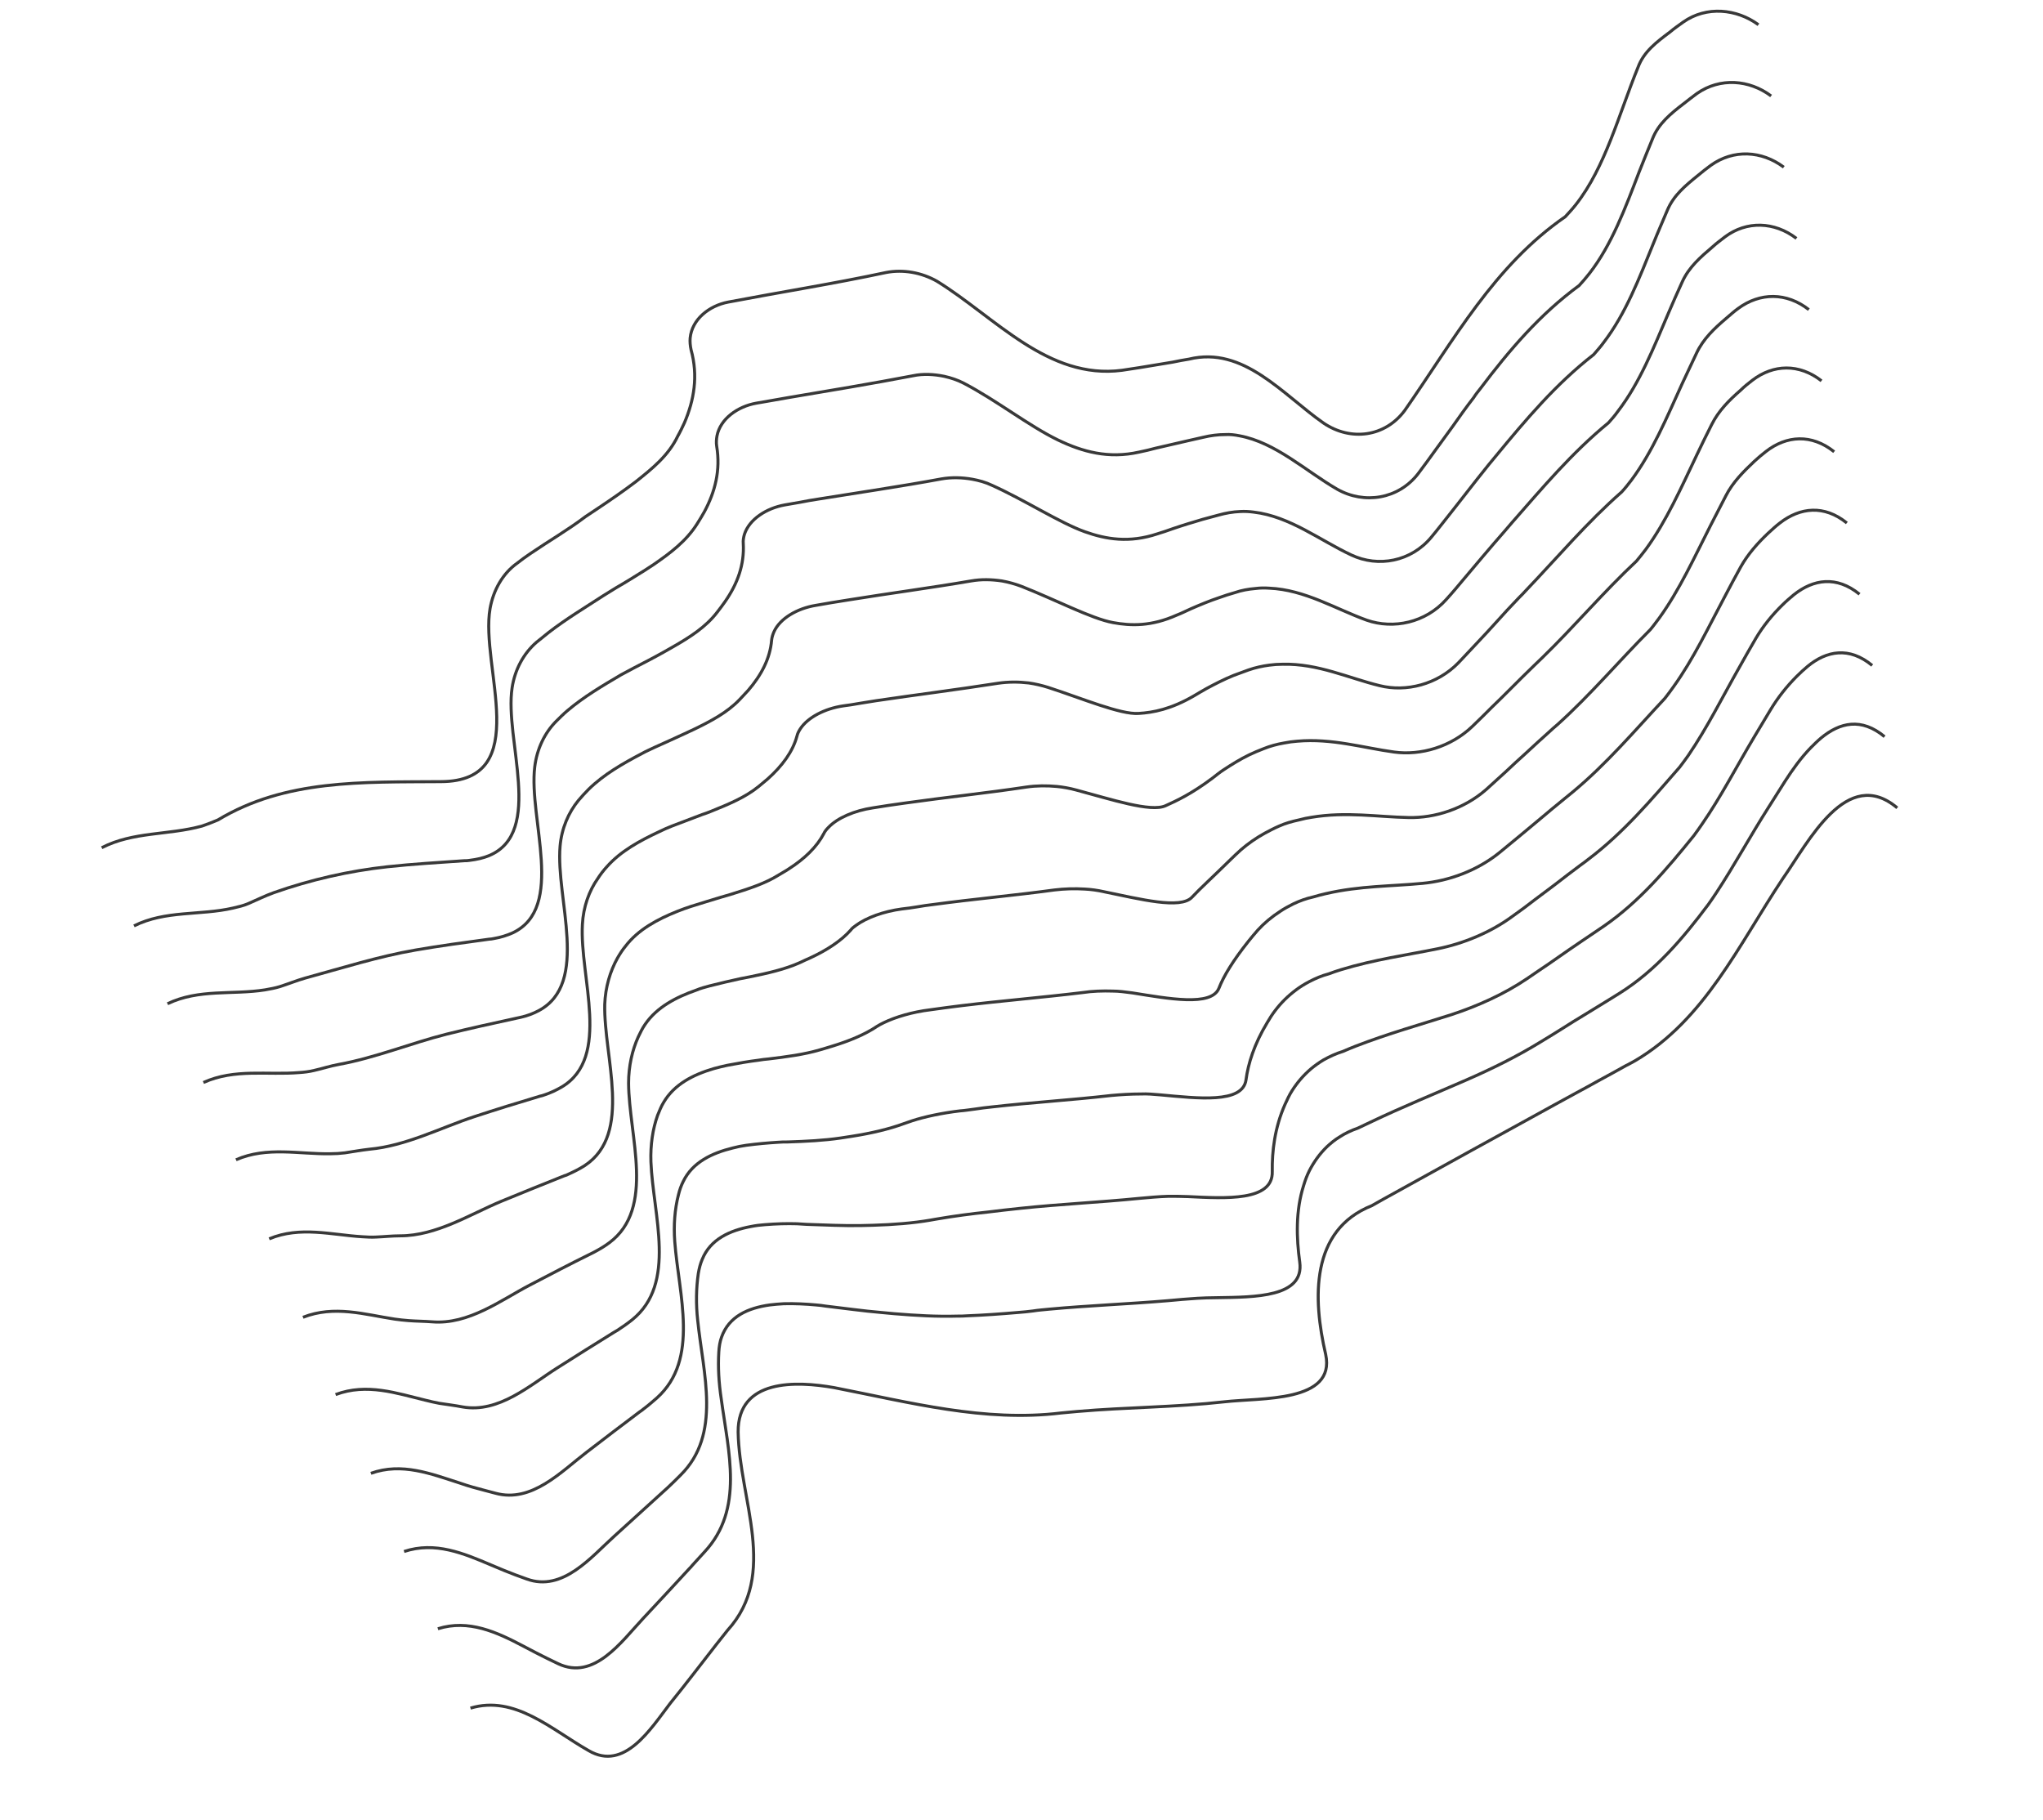 <?xml version="1.0" encoding="UTF-8"?> <svg xmlns="http://www.w3.org/2000/svg" xmlns:xlink="http://www.w3.org/1999/xlink" id="Слой_1" x="0px" y="0px" viewBox="0 0 677 603" style="enable-background:new 0 0 677 603;" xml:space="preserve"> <style type="text/css"> .st0{fill:none;stroke:#393939;stroke-miterlimit:10;} </style> <path class="st0" d="M582.7,8.2c-7.2-5.3-17.2-6.3-24.9-0.9c-1.5,1.1-3,2.1-4.4,3.3c-4.4,3.3-8.7,6.5-10.6,11.7 c-6.4,15.7-10.8,33-20.6,45.5c-1.1,1.4-2.3,2.7-3.5,4c-23.6,16.3-36.8,40.7-53.2,64.2c-6.5,8.8-17.9,10.3-26.9,4.2 c-13.6-9.5-26.5-25.6-44.6-21.2c-1.8,0.3-3.6,0.6-5.4,1c-3.6,0.6-7.2,1.2-10.9,1.8c-2,0.3-3.9,0.6-5.9,0.9 c-24.6,3.2-42-17.6-61.3-29.5c-5.1-2.9-11.2-4-16.9-2.9c-17.3,3.7-35,6.5-52.3,9.8c-6.3,1.2-12,5.7-12.6,11.9 c-0.1,1.2,0,2.5,0.3,3.9c2.4,8.7,1,16.7-2.2,24.2c-0.7,1.5-1.4,3-2.2,4.4c-3.1,6.5-8.5,10.8-13.9,15.1c-4.1,3.1-8.3,6-12.5,8.8 c-1.4,0.9-2.8,1.9-4.2,2.8c-5.8,4.4-12.2,8.1-18.2,12.2c-1.5,1-3,2.1-4.4,3.2c-4.8,3.4-7.9,8.9-9,15c-3.4,19.3,14.7,57.3-16.3,57.4 c-26.1,0.2-51.5-0.8-73.9,12.7c-1.7,0.7-3.4,1.4-5.2,2c-11.2,3.1-22.8,1.8-33.3,7.2"></path> <path class="st0" d="M586.9,31.8c-7.2-5.4-16.9-6.2-24.6-0.8c-1.5,1.1-2.9,2.2-4.3,3.3c-4.3,3.3-8.4,6.6-10.4,11.7 c-1.5,3.7-3,7.3-4.4,10.9c-4.6,12-9.1,24.2-16.5,33.7c-1.1,1.4-2.2,2.7-3.4,4c-13.1,9.6-23.2,21.5-32.7,34.1c-0.8,1-1.6,2-2.3,3.1 c-2.4,3.1-4.7,6.3-7,9.6c-1.9,2.6-3.7,5.1-5.6,7.7c-1.9,2.6-3.8,5.3-5.8,7.9c-6.5,8.4-17.8,10.2-26.8,5.1 c-10.4-6-20.4-15.5-32.4-17.7c-1.5-0.3-3.1-0.5-4.7-0.4c-2.4,0-4.8,0.3-7.3,0.9c-1.8,0.4-3.5,0.8-5.3,1.2c-3.5,0.8-7,1.6-10.4,2.4 c-1.8,0.5-3.6,0.9-5.5,1.3c-10.2,2.3-18.8-0.1-26.9-4c-9.7-4.7-20.3-13.1-31.2-18.8c-2.1-1.1-4.3-1.8-6.5-2.3 c-3.4-0.7-7-0.9-10.3-0.2c-13.6,2.6-27.4,4.9-41.1,7.2c-1.9,0.3-3.8,0.7-5.7,1c-1.8,0.3-3.5,0.6-5.2,0.9c-6.2,1.1-11.9,5.2-13,10.8 c-0.2,1.1-0.3,2.3-0.1,3.5c1.3,7.9-0.5,15-4.1,21.7c-0.7,1.3-1.6,2.7-2.4,4c-3.6,5.7-8.8,9.6-14.3,13.4c-1,0.6-1.9,1.3-2.9,1.9 c-3.2,2-6.4,4-9.7,5.9c-1.4,0.9-2.8,1.7-4.2,2.6c-6,3.9-12.3,7.7-18,12.1c-1.4,1.1-2.7,2.2-4.1,3.3c-4.3,3.7-7.2,9.1-8.1,15.1 c-2.6,17.2,10.7,47.9-7.6,55.6c-1.9,0.8-4.1,1.3-6.6,1.6c-0.5,0.1-1,0.1-1.6,0.1c-8.6,0.6-17.1,1.1-25.5,2 c-12.8,1.4-25.5,4.3-37.7,8.6c-2.8,1-5.6,2.4-8.4,3.6c-1.6,0.7-3.4,1.1-5.1,1.5c-10.9,2.5-22.4,0.7-32.8,5.9"></path> <path class="st0" d="M591.1,55.4c-7.3-5.5-16.7-6-24.2-0.6c-1.5,1.1-2.9,2.2-4.2,3.3c-4.2,3.4-8.1,6.6-10.2,11.6 c-1.5,3.6-3.1,7.2-4.5,10.7c-4.8,11.8-9.3,23.6-16.6,33.1c-1,1.4-2.2,2.7-3.3,4c-12.6,9.8-22.5,21.6-32.4,33.6 c-0.8,1-1.6,1.9-2.4,2.9c-2.4,3-4.8,6-7.2,9.1c-1.9,2.4-3.8,4.9-5.8,7.4c-2,2.5-3.9,5-6,7.5c-6.7,8.1-17.6,10.1-26.5,5.9 c-10.3-4.8-20.4-12.8-32.3-14.2c-1.5-0.2-3-0.3-4.6-0.2c-2.4,0.1-4.7,0.5-7.2,1.2c-1.7,0.5-3.5,0.9-5.2,1.4c-3.4,1-6.7,2-9.9,3.1 c-1.7,0.6-3.4,1.2-5.1,1.7c-9.3,3.1-17,1.8-24-0.7c-8.4-3-19.7-10.4-30.8-15.4c-2.1-1-4.3-1.6-6.5-2c-3.4-0.6-6.9-0.7-10.3-0.1 c-13.5,2.5-27.3,4.5-40.9,6.7c-1.9,0.3-3.8,0.6-5.7,1c-1.7,0.3-3.5,0.6-5.2,0.9c-6.2,1.1-11.8,4.8-13.4,9.7c-0.3,1-0.5,2.1-0.4,3.1 c0.4,7-1.9,13.3-6,19.2c-0.8,1.2-1.7,2.3-2.6,3.5c-3.8,5-9.2,8.4-14.8,11.6c-1,0.6-2,1.1-3,1.7c-3.2,1.8-6.5,3.5-9.8,5.2 c-1.4,0.8-2.9,1.5-4.3,2.3c-6.1,3.6-12.4,7.3-17.8,11.9c-1.3,1.1-2.5,2.3-3.7,3.5c-3.8,3.8-6.4,9.2-7.1,15.1 c-2.1,17.3,10.3,46.7-7.3,55c-1.8,0.8-3.9,1.5-6.3,1.9c-0.5,0.1-1,0.2-1.5,0.2c-8.2,1.1-16.3,2.2-24.4,3.6 c-12.2,2.1-24.5,6-36.6,9.3c-2.8,0.8-5.5,1.9-8.3,2.8c-1.6,0.5-3.3,0.8-5,1.1c-10.7,1.7-21.9-0.4-32.3,4.6"></path> <path class="st0" d="M595.3,79c-7.3-5.6-16.5-5.9-23.7-0.5c-1.4,1.1-2.8,2.1-4.1,3.3c-4,3.4-7.8,6.7-10,11.5 c-1.6,3.5-3.2,7.1-4.6,10.4c-4.9,11.5-9.5,23.1-16.7,32.5c-1,1.4-2.1,2.7-3.2,3.9c-12.1,9.9-21.9,21.6-32,33.1 c-0.8,0.9-1.6,1.9-2.4,2.8c-2.5,2.8-4.9,5.7-7.4,8.6c-2,2.3-3.9,4.7-5.9,7c-2,2.4-4,4.8-6.1,7.1c-6.8,7.6-17.4,9.9-26.3,6.8 c-10.3-3.7-20.5-10.1-32.3-10.6c-1.5-0.1-3-0.1-4.5,0.1c-2.4,0.2-4.7,0.6-7,1.4c-1.7,0.5-3.4,1-5,1.6c-3.3,1.1-6.4,2.4-9.4,3.7 c-1.6,0.7-3.1,1.5-4.7,2.1c-8.5,3.8-15.2,3.6-21.2,2.5c-7.1-1.3-19.1-7.6-30.3-12c-2.1-0.8-4.3-1.4-6.5-1.8c-3.4-0.5-6.8-0.6-10.2,0 c-13.4,2.3-27.1,4.1-40.7,6.3c-1.9,0.3-3.8,0.6-5.6,0.9c-1.7,0.3-3.5,0.6-5.2,0.9c-6.1,1-11.8,4.3-13.8,8.7 c-0.4,0.9-0.7,1.8-0.8,2.8c-0.5,6.1-3.4,11.6-7.8,16.7c-0.9,1-1.9,2-2.8,3c-4.1,4.3-9.6,7.2-15.2,9.9c-1,0.5-2,0.9-3,1.4 c-3.2,1.5-6.6,3-9.9,4.5c-1.4,0.7-2.9,1.3-4.3,2.1c-6.3,3.3-12.6,6.9-17.6,11.8c-1.2,1.2-2.3,2.4-3.4,3.7c-3.3,4-5.6,9.3-6.1,15.2 c-1.5,17.4,10,45.4-7.1,54.5c-1.7,0.9-3.7,1.7-6,2.2c-0.5,0.1-0.9,0.2-1.4,0.3c-7.8,1.7-15.6,3.4-23.2,5.3 c-11.5,2.9-23.5,7.8-35.6,10c-2.8,0.5-5.5,1.4-8.2,2c-1.6,0.4-3.3,0.6-4.9,0.7c-10.5,0.9-21.4-1.4-31.8,3.3"></path> <path class="st0" d="M599.4,102.6c-7.4-5.8-16.2-5.7-23.4-0.4c-1.4,1-2.7,2.2-4,3.3c-3.9,3.3-7.6,6.8-9.8,11.5 c-1.6,3.5-3.3,6.9-4.8,10.2c-5.1,11.2-9.8,22.5-16.8,31.9c-1,1.3-2,2.6-3.2,3.9c-11.5,10.1-21.2,21.6-31.6,32.5 c-0.8,0.9-1.7,1.8-2.5,2.6c-2.6,2.7-5.1,5.4-7.6,8.2c-2,2.2-4,4.4-6.1,6.6c-2.1,2.2-4.2,4.5-6.3,6.7c-7,7.2-17.3,9.8-26.1,7.6 c-10.3-2.5-20.5-7.4-32.2-7.1c-1.5,0-2.9,0.1-4.4,0.3c-2.3,0.3-4.6,0.8-6.9,1.6c-1.7,0.6-3.3,1.2-4.9,1.8c-3.2,1.3-6.1,2.8-8.9,4.3 c-1.5,0.8-2.9,1.7-4.3,2.5c-7.6,4.4-13.4,5.5-18.3,5.8c-6,0.4-18.5-4.9-29.9-8.6c-2.2-0.7-4.4-1.2-6.5-1.5 c-3.4-0.4-6.8-0.4-10.2,0.1c-13.4,2.1-27,3.8-40.5,5.8c-1.9,0.3-3.7,0.6-5.6,0.9c-1.7,0.3-3.5,0.6-5.2,0.8 c-6.1,0.9-11.7,3.8-14.2,7.6c-0.5,0.8-0.9,1.5-1.1,2.4c-1.4,5.2-4.9,9.9-9.7,14.2c-1,0.8-2,1.7-3,2.5c-4.4,3.6-10,5.9-15.7,8.2 c-1,0.4-2,0.8-3,1.1c-3.2,1.2-6.6,2.5-10,3.8c-1.5,0.6-2.9,1.2-4.3,1.9c-6.4,3-12.7,6.4-17.3,11.6c-1.1,1.2-2.1,2.5-3,3.9 c-2.9,4.1-4.8,9.4-5.1,15.2c-1,17.4,9.7,44.1-6.9,53.9c-1.7,1-3.6,1.9-5.7,2.6c-0.5,0.2-0.9,0.3-1.4,0.4c-7.4,2.2-14.8,4.5-22.1,6.9 c-10.9,3.6-22.4,9.6-34.5,10.7c-2.7,0.3-5.4,0.8-8.1,1.2c-1.6,0.2-3.2,0.3-4.8,0.3c-10.3,0.2-21-2.5-31.3,2"></path> <path class="st0" d="M603.6,126.2c-7.4-5.8-16-5.5-22.9-0.2c-1.3,1-2.7,2.1-3.9,3.3c-3.8,3.3-7.3,6.8-9.6,11.4 c-1.7,3.4-3.4,6.8-4.9,10c-5.2,10.9-10.1,22-16.9,31.3c-1,1.3-2,2.6-3.1,3.9c-11,10.3-20.6,21.7-31.2,32c-0.9,0.8-1.7,1.7-2.6,2.5 c-2.6,2.5-5.2,5.1-7.8,7.7c-2.1,2.1-4.2,4.2-6.3,6.2c-2.1,2.1-4.3,4.3-6.5,6.4c-7.1,6.8-17.1,9.7-25.9,8.5 c-10.3-1.4-20.6-4.6-32.1-3.6c-1.4,0.1-2.9,0.3-4.4,0.6c-2.3,0.4-4.6,1-6.8,1.9c-1.6,0.6-3.2,1.3-4.7,2c-3.1,1.5-5.8,3.2-8.4,4.9 c-1.4,0.9-2.6,1.9-3.9,2.9c-6.8,5.1-11.7,7.4-15.5,9.1c-4.9,2.2-17.9-2.1-29.5-5.2c-2.2-0.6-4.4-1-6.5-1.2 c-3.3-0.3-6.7-0.3-10.1,0.2c-13.3,2-26.8,3.4-40.2,5.3c-1.9,0.3-3.7,0.5-5.6,0.8c-1.7,0.3-3.4,0.5-5.1,0.8c-6,0.9-11.7,3.3-14.7,6.5 c-0.6,0.6-1.2,1.3-1.5,2c-2.3,4.4-6.3,8.3-11.6,11.7c-1,0.7-2.2,1.3-3.3,2c-4.6,2.9-10.3,4.7-16.1,6.5c-1,0.3-2,0.6-3.1,0.9 c-3.2,1-6.7,2-10.1,3.1c-1.5,0.5-2.9,1-4.4,1.6c-6.5,2.6-12.9,6-17.1,11.5c-1,1.2-1.9,2.6-2.7,4c-2.4,4.3-4,9.6-4.2,15.3 c-0.4,17.5,9.4,42.8-6.6,53.4c-1.7,1.1-3.5,2-5.5,2.9c-0.4,0.2-0.8,0.4-1.3,0.5c-7,2.8-14,5.6-21,8.5c-10.3,4.3-21.4,11.4-33.4,11.4 c-2.7,0-5.3,0.3-7.9,0.4c-1.6,0.1-3.1,0-4.7-0.1c-10.1-0.6-20.5-3.6-30.8,0.7"></path> <path class="st0" d="M607.8,149.7c-7.5-6-15.8-5.4-22.6-0.1c-1.3,1-2.6,2.1-3.9,3.3c-3.6,3.4-7.1,6.9-9.4,11.4 c-1.8,3.4-3.4,6.7-5,9.7c-5.4,10.6-10.3,21.4-17,30.7c-1,1.3-1.9,2.6-3,3.9c-10.5,10.5-19.9,21.7-30.8,31.5 c-0.9,0.8-1.8,1.5-2.6,2.3c-2.7,2.4-5.3,4.8-8,7.3c-2.1,1.9-4.3,3.9-6.4,5.9c-2.2,2-4.4,4-6.6,6c-7.3,6.4-17,9.5-25.7,9.3 c-10.3-0.2-20.6-2-32.1-0.1c-1.4,0.2-2.8,0.5-4.3,0.9c-2.3,0.5-4.5,1.1-6.7,2.1c-1.6,0.7-3.1,1.5-4.6,2.3c-2.9,1.6-5.6,3.5-7.9,5.5 c-1.2,1.1-2.4,2.2-3.5,3.3c-5.9,5.8-10,9.5-12.7,12.4c-3.8,4.1-17.3,0.6-29.1-1.8c-2.2-0.5-4.4-0.8-6.5-0.9c-3.3-0.2-6.7-0.1-10,0.3 c-13.2,1.8-26.7,3-40,4.8c-1.9,0.2-3.7,0.5-5.5,0.8c-1.7,0.3-3.4,0.5-5.1,0.7c-6,0.8-11.7,2.9-15.1,5.4c-0.7,0.5-1.4,1-1.8,1.6 c-3.1,3.5-7.8,6.6-13.4,9.2c-1.1,0.5-2.3,1-3.5,1.6c-4.9,2.2-10.7,3.5-16.6,4.7c-1,0.2-2.1,0.4-3.1,0.6c-3.2,0.7-6.7,1.5-10.2,2.4 c-1.5,0.4-3,0.8-4.4,1.4c-6.6,2.3-13,5.6-16.9,11.3c-0.9,1.3-1.6,2.7-2.3,4.2c-2,4.4-3.2,9.7-3.2,15.3c0.1,17.5,9,41.5-6.4,52.9 c-1.6,1.2-3.3,2.2-5.2,3.2c-0.4,0.2-0.8,0.4-1.2,0.6c-6.7,3.3-13.2,6.7-19.9,10.2c-9.6,5-20.3,13.2-32.4,12.2 c-2.6-0.2-5.2-0.2-7.8-0.4c-1.5-0.1-3.1-0.3-4.6-0.5c-9.9-1.5-20-4.7-30.4-0.6"></path> <path class="st0" d="M612,173.3c-7.5-6.1-15.5-5.2-22.2,0c-1.3,1-2.5,2.1-3.8,3.3c-3.5,3.3-6.8,7-9.2,11.3c-1.8,3.3-3.6,6.6-5.1,9.5 c-5.5,10.3-10.5,20.9-17.1,30.1c-0.9,1.3-1.9,2.6-2.9,3.9c-10,10.7-19.3,21.7-30.5,31c-0.9,0.7-1.8,1.5-2.7,2.2 c-2.7,2.2-5.5,4.5-8.2,6.8c-2.2,1.8-4.4,3.7-6.6,5.5c-2.3,1.9-4.5,3.7-6.8,5.6c-7.4,6-16.8,9.4-25.5,10.2c-10.3,1-20.7,0.8-32,3.4 c-1.4,0.3-2.8,0.7-4.2,1.1c-2.3,0.5-4.5,1.3-6.6,2.3c-1.6,0.8-3.1,1.6-4.4,2.5c-2.8,1.8-5.3,3.9-7.4,6.2c-1.1,1.2-2.1,2.5-3.1,3.7 c-5.1,6.4-8.2,11.5-9.8,15.6c-2.5,6.1-16.7,3.4-28.7,1.5c-2.3-0.3-4.5-0.6-6.5-0.6c-3.3-0.1-6.7,0-10,0.5 c-13.2,1.6-26.6,2.7-39.8,4.3c-1.9,0.2-3.7,0.5-5.5,0.7c-1.7,0.2-3.4,0.5-5.1,0.7c-5.9,0.7-11.6,2.4-15.5,4.3 c-0.8,0.4-1.6,0.8-2.2,1.2c-4,2.7-9.3,4.9-15.3,6.7c-1.2,0.4-2.4,0.7-3.7,1.1c-5.1,1.5-11.1,2.3-17,3c-1.1,0.1-2.1,0.2-3.2,0.4 c-3.2,0.4-6.8,1-10.4,1.7c-1.5,0.3-3,0.7-4.5,1.1c-6.8,2-13.1,5.2-16.6,11.2c-0.8,1.3-1.4,2.8-2,4.3c-1.6,4.5-2.4,9.8-2.2,15.4 c0.7,17.6,8.7,40.3-6.2,52.3c-1.5,1.2-3.2,2.4-4.9,3.5c-0.4,0.2-0.8,0.5-1.2,0.7c-6.3,3.9-12.5,7.8-18.8,11.8 c-9,5.7-19.3,15-31.3,12.9c-2.6-0.5-5.1-0.8-7.7-1.2c-1.5-0.3-3-0.6-4.5-1c-9.6-2.3-19.5-5.8-29.9-1.9"></path> <path class="st0" d="M616.2,196.9c-7.6-6.2-15.3-5-21.8,0.2c-1.2,1-2.5,2.1-3.7,3.3c-3.4,3.3-6.5,7.1-8.9,11.2 c-1.9,3.3-3.7,6.4-5.3,9.3c-5.7,10-10.8,20.3-17.1,29.5c-0.9,1.3-1.9,2.6-2.8,3.8c-9.4,10.8-18.6,21.7-30.1,30.4 c-0.9,0.7-1.8,1.4-2.8,2.1c-2.8,2.1-5.6,4.2-8.4,6.4c-2.3,1.7-4.5,3.4-6.8,5.1c-2.3,1.8-4.6,3.5-7,5.2c-7.5,5.6-16.7,9.3-25.2,11 c-10.3,2.1-20.7,3.5-31.9,6.9c-1.4,0.4-2.7,0.9-4.1,1.4c-2.3,0.6-4.4,1.5-6.5,2.6c-1.5,0.8-3,1.7-4.3,2.7c-2.7,2-5,4.3-6.9,6.8 c-1,1.3-1.9,2.7-2.7,4.1c-4.3,7.1-6.3,13.6-7,18.9c-1.1,8-16.1,6.1-28.3,5c-2.3-0.2-4.5-0.4-6.5-0.3c-3.3,0-6.6,0.2-9.9,0.5 c-13.1,1.5-26.4,2.3-39.6,3.8c-1.8,0.2-3.7,0.4-5.5,0.7c-1.7,0.2-3.4,0.5-5,0.6c-5.9,0.7-11.6,1.9-15.9,3.3 c-0.9,0.3-1.8,0.6-2.6,0.9c-4.9,1.8-10.8,3.2-17.2,4.2c-1.3,0.2-2.6,0.4-3.9,0.6c-5.4,0.8-11.4,1.1-17.5,1.3c-1.1,0-2.1,0-3.2,0.1 c-3.2,0.2-6.8,0.5-10.5,1c-1.5,0.2-3,0.5-4.5,0.9c-6.9,1.7-13.3,4.7-16.4,11.1c-0.7,1.4-1.2,2.8-1.6,4.5c-1.2,4.7-1.6,9.9-1.2,15.4 c1.3,17.6,8.3,39-5.9,51.8c-1.5,1.3-3,2.6-4.6,3.8c-0.4,0.3-0.7,0.6-1.1,0.8c-5.9,4.4-11.7,8.9-17.6,13.4 c-8.4,6.4-18.2,16.9-30.2,13.6c-2.5-0.7-5.1-1.3-7.5-2c-1.5-0.4-2.9-0.9-4.4-1.4c-9.4-3-19.1-6.9-29.4-3.2"></path> <path class="st0" d="M620.4,220.5c-7.6-6.3-15.1-4.9-21.4,0.3c-1.2,1-2.4,2.1-3.6,3.3c-3.3,3.3-6.3,7.1-8.7,11.1 c-1.9,3.2-3.8,6.3-5.4,9c-5.8,9.7-11,19.8-17.3,28.9c-0.9,1.3-1.8,2.6-2.7,3.8c-8.9,11-18,21.8-29.7,29.9c-0.9,0.6-1.9,1.3-2.8,1.9 c-2.9,1.9-5.7,3.9-8.7,5.9c-2.3,1.6-4.6,3.2-6.9,4.8c-2.4,1.6-4.7,3.2-7.2,4.9c-7.7,5.2-16.5,9.1-25,11.9 c-10.3,3.3-20.8,6.2-31.9,10.5c-1.3,0.5-2.7,1.1-4.1,1.7c-2.3,0.7-4.4,1.7-6.4,2.8c-1.5,0.9-2.9,1.9-4.1,2.9 c-2.6,2.2-4.7,4.7-6.4,7.4c-0.9,1.4-1.6,3-2.3,4.5c-3.4,7.7-4.3,15.5-4.2,22.2c0.3,9.9-15.5,8.9-27.9,8.3c-2.3-0.1-4.5-0.1-6.5-0.1 c-3.2,0.1-6.6,0.4-9.8,0.7c-13,1.3-26.3,1.9-39.4,3.3c-1.8,0.2-3.7,0.4-5.5,0.6c-1.7,0.2-3.3,0.4-5,0.6c-5.8,0.6-11.6,1.4-16.3,2.2 c-1,0.2-2,0.3-2.9,0.5c-5.8,1-12.3,1.5-19,1.7c-1.4,0-2.7,0.1-4.1,0.1c-5.7,0.1-11.8-0.2-17.9-0.4c-1.1-0.1-2.1-0.1-3.2-0.2 c-3.3-0.1-6.9,0-10.6,0.3c-1.5,0.1-3.1,0.3-4.6,0.6c-7,1.3-13.5,4.2-16.2,10.9c-0.6,1.4-1,2.9-1.3,4.7c-0.7,4.8-0.8,10.1-0.2,15.5 c1.8,17.7,8,37.8-5.7,51.3c-1.4,1.4-2.8,2.8-4.3,4.2c-0.3,0.3-0.7,0.6-1,0.9c-5.5,5-11,10-16.5,15c-7.8,7-17.2,18.7-29.2,14.3 c-2.5-0.9-5-1.8-7.4-2.8c-1.4-0.6-2.9-1.2-4.3-1.8c-9.2-3.9-18.6-7.9-28.9-4.5"></path> <path class="st0" d="M624.5,244.1c-7.7-6.4-14.8-4.7-21,0.4c-1.2,1-2.3,2.1-3.5,3.3c-3.2,3.3-6,7.2-8.5,11.1c-2,3.2-3.9,6.2-5.5,8.7 c-6,9.4-11.3,19.2-17.3,28.3c-0.9,1.3-1.7,2.6-2.6,3.8c-8.4,11.2-17.3,21.8-29.4,29.4c-1,0.6-1.9,1.2-2.9,1.8 c-2.9,1.8-5.9,3.6-8.8,5.4c-2.4,1.4-4.7,2.9-7.1,4.4c-2.4,1.5-4.8,3-7.3,4.5c-7.8,4.8-16.3,9-24.8,12.7c-10.3,4.5-20.9,8.8-31.8,14 c-1.3,0.6-2.7,1.3-4,1.9c-2.3,0.8-4.4,1.8-6.2,3c-1.5,0.9-2.8,2-4,3.1c-2.5,2.4-4.4,5.1-5.9,8c-0.8,1.6-1.4,3.2-1.9,4.9 c-2.7,8.4-2.4,17.5-1.3,25.4c1.6,11.7-14.9,11.6-27.5,11.8c-2.3,0-4.6,0.1-6.5,0.2c-3.3,0.2-6.5,0.5-9.8,0.8 c-13,1.1-26.2,1.6-39.2,2.8c-1.8,0.2-3.6,0.3-5.4,0.6c-1.7,0.2-3.3,0.4-5,0.5c-5.8,0.5-11.5,0.9-16.8,1.1c-1.1,0.1-2.2,0.1-3.3,0.1 c-6.7,0.2-13.7-0.2-20.9-0.8c-1.4-0.1-2.9-0.3-4.3-0.4c-6-0.5-12.2-1.4-18.3-2.1c-1.1-0.2-2.2-0.3-3.3-0.4c-3.3-0.3-7-0.5-10.7-0.4 c-1.6,0.1-3.1,0.2-4.6,0.4c-7.2,1-13.6,3.8-16,10.7c-0.5,1.4-0.8,3-0.9,4.9c-0.3,5,0,10.2,0.8,15.5c2.4,17.7,7.6,36.6-5.5,50.7 c-1.4,1.5-2.7,3-4.1,4.5c-0.3,0.4-0.6,0.7-0.9,1c-5.1,5.5-10.2,11.1-15.4,16.6c-7.2,7.7-16.2,20.6-28.1,15c-2.4-1.1-4.9-2.4-7.3-3.6 c-1.4-0.7-2.8-1.5-4.2-2.2c-8.9-4.7-18.2-9-28.4-5.8"></path> <path class="st0" d="M628.7,267.7c-16.7-14.1-29.4,11.3-37.9,23.4c-14.7,22.1-25.9,46.8-49,60.4c-1,0.5-1.9,1.1-3,1.6 c-3,1.7-6,3.3-9.1,5c-2.4,1.3-4.8,2.7-7.3,4c-2.5,1.4-5,2.7-7.5,4.1c-17.7,9.7-36.7,20.2-56.4,31.1c-1.3,0.7-2.6,1.5-3.9,2.2 c-20.4,8.1-19.6,30.8-15.3,49.3c3.4,16-21.4,14.3-33.6,15.7c-16,1.8-32.5,1.8-48.7,3.2c-1.8,0.2-3.6,0.3-5.4,0.5 c-25.3,3.1-50.1-3.5-75.2-8.4c-12.5-2.2-31.9-3-31.8,14.7c0.4,22.5,13.4,47.1-3.5,65.7c-1.3,1.6-2.5,3.2-3.8,4.8 c-5,6.4-10,13-15.2,19.4c-6.5,8.5-15.2,22.6-27,15.7c-12.5-7.1-24.5-18.5-39.2-14.1"></path> </svg> 